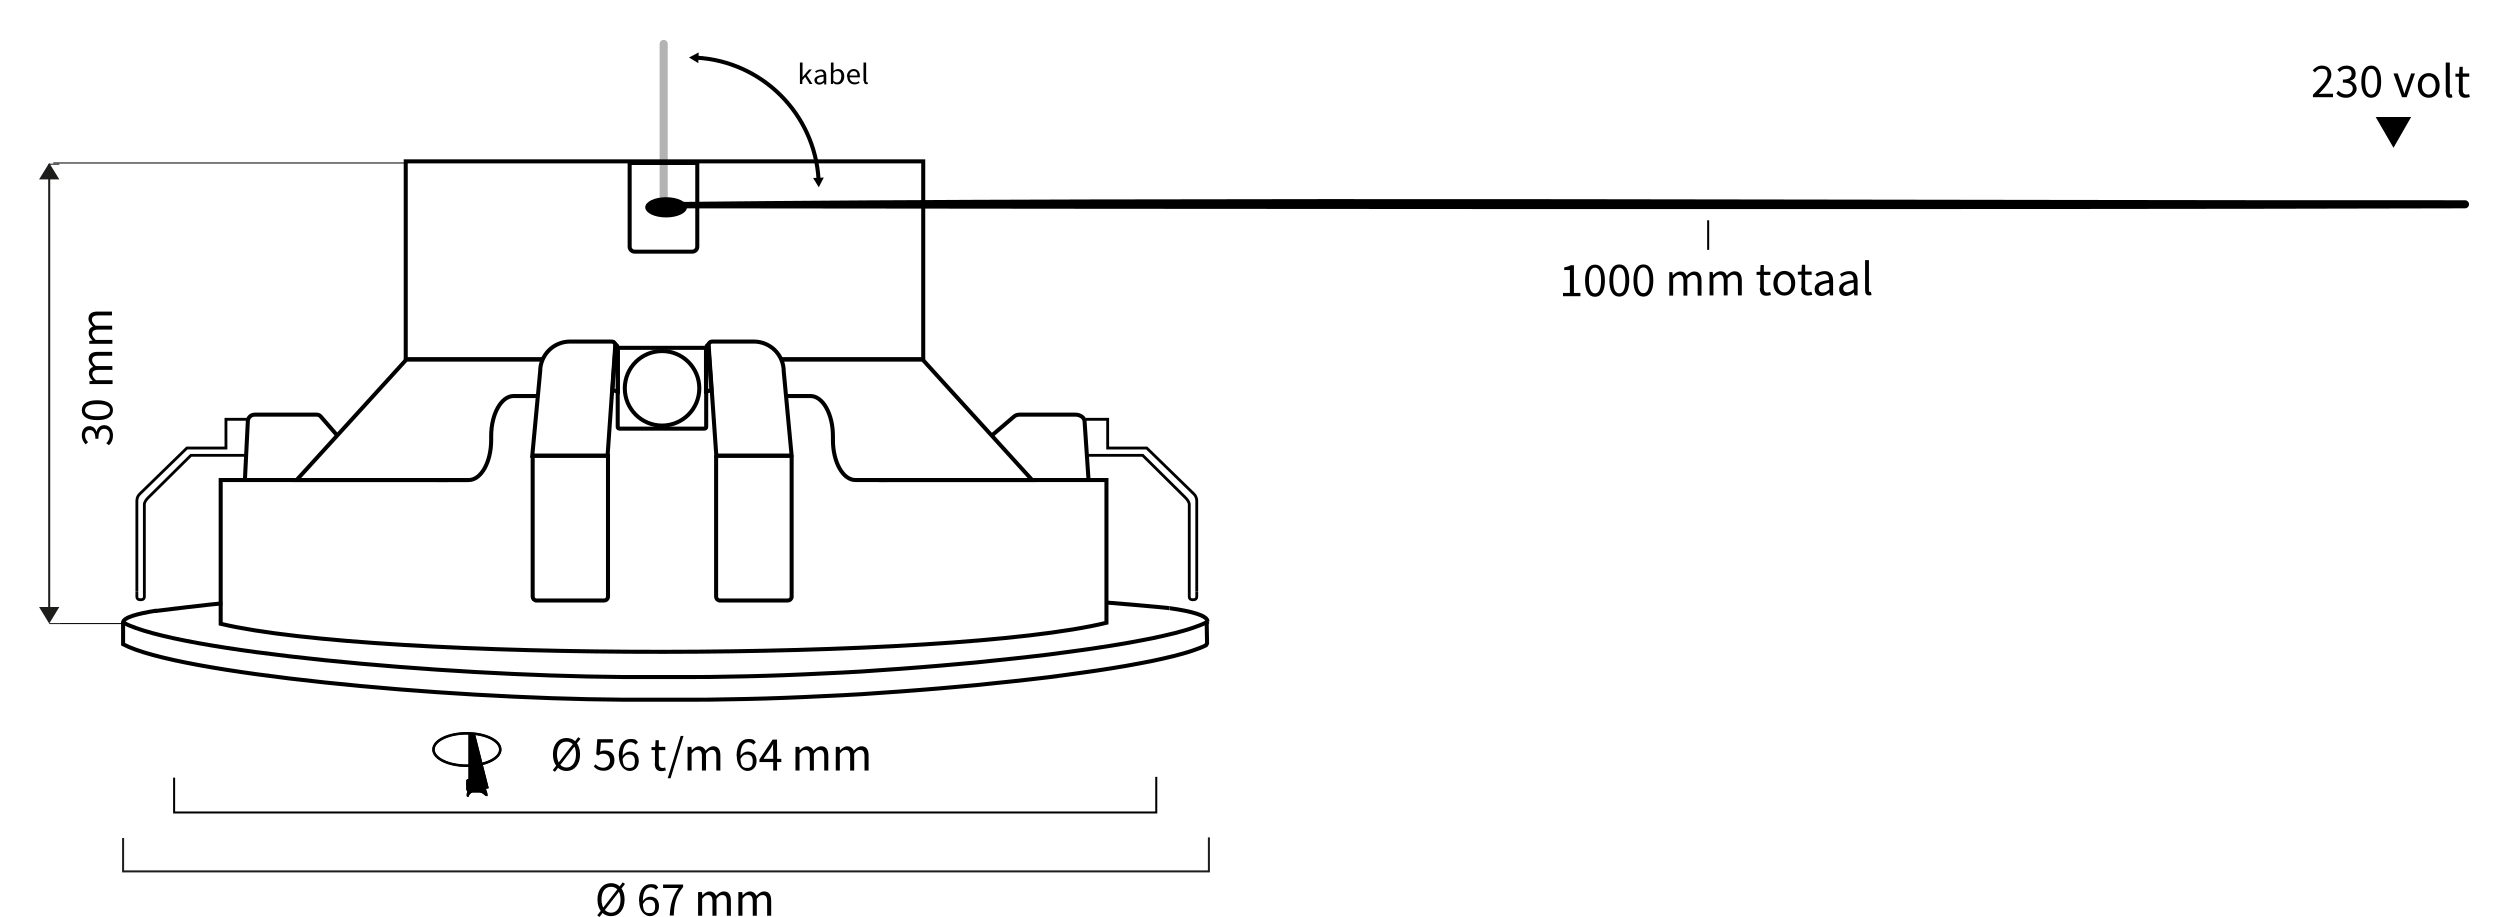 <?xml version="1.0" encoding="UTF-8"?>
<svg xmlns="http://www.w3.org/2000/svg" version="1.1" viewBox="0 0 1234.8 453">
  <defs>
    <style>
      .cls-1, .cls-2, .cls-3, .cls-4, .cls-5, .cls-6, .cls-7, .cls-8, .cls-9, .cls-10, .cls-11, .cls-12, .cls-13, .cls-14, .cls-15 {
        fill: none;
      }

      .cls-1, .cls-2, .cls-3, .cls-4, .cls-5, .cls-6, .cls-10, .cls-11, .cls-12, .cls-13, .cls-14, .cls-15 {
        stroke: #000;
      }

      .cls-1, .cls-2, .cls-3, .cls-4, .cls-7, .cls-8, .cls-9, .cls-10, .cls-11, .cls-12, .cls-13, .cls-14, .cls-15 {
        stroke-miterlimit: 10;
      }

      .cls-1, .cls-5, .cls-6, .cls-14 {
        stroke-width: 2px;
      }

      .cls-1, .cls-15 {
        stroke-linecap: round;
      }

      .cls-16 {
        fill: #1d1d1b;
      }

      .cls-2 {
        stroke-width: 1px;
      }

      .cls-3 {
        stroke-width: 1.4px;
      }

      .cls-4 {
        stroke-width: 1.3px;
      }

      .cls-5 {
        stroke-linejoin: round;
      }

      .cls-6 {
        stroke-linejoin: bevel;
      }

      .cls-7 {
        stroke-width: 1px;
      }

      .cls-7, .cls-8, .cls-9 {
        stroke: #1d1d1b;
      }

      .cls-8 {
        stroke-width: 1px;
      }

      .cls-9 {
        stroke-width: .5px;
      }

      .cls-10 {
        stroke-width: .4px;
      }

      .cls-11 {
        stroke-width: .5px;
      }

      .cls-13 {
        stroke-width: .3px;
      }

      .cls-15 {
        opacity: .3;
        stroke-width: 4px;
      }
    </style>
  </defs>
  <!-- Generator: Adobe Illustrator 28.7.0, SVG Export Plug-In . SVG Version: 1.2.0 Build 136)  -->
  <g>
    <g id="Driver">
      <path d="M329.1,99.8c249.2-2.8,639.8-.7,888.4-.9,1.1,0,2,.9,2,2,0,1.1-.9,2-2,2-247,.7-635.6.3-885.5,0-1.3,0-2.5-1-3.1-2.2-.2-.3,0-.7.2-1h0Z"/>
      <line class="cls-15" x1="327.8" y1="101.8" x2="327.8" y2="21.7"/>
      <g>
        <path class="cls-1" d="M344.2,28.5c32.3,1.9,58.2,27.8,60.1,60.1"/>
        <polygon points="344.9 31.2 340.3 28.4 345.1 25.9 344.9 31.2"/>
        <polygon points="401.6 87.9 404.4 92.5 406.9 87.7 401.6 87.9"/>
      </g>
      <g>
        <path d="M395.2,30.9h1.2v7.2h0l3.2-3.8h1.4l-2.5,2.9,2.8,4.3h-1.4l-2.2-3.5-1.4,1.6v1.9h-1.2v-10.6Z"/>
        <path d="M402.2,39.7c0-1.6,1.4-2.4,4.6-2.7,0-.9-.3-1.8-1.5-1.8s-1.6.4-2.2.8l-.5-.8c.7-.4,1.7-.9,2.9-.9,1.8,0,2.6,1.2,2.6,3v4.4h-1v-.9h-.1c-.7.6-1.5,1-2.5,1s-2.2-.8-2.2-2.1ZM406.8,39.8v-2c-2.5.3-3.3.9-3.3,1.8s.6,1.2,1.3,1.2,1.3-.3,2-1Z"/>
        <path d="M411.5,40.8h0v.7h-1.1v-10.6h1.3v4.2c.6-.6,1.5-1,2.3-1,1.9,0,3,1.5,3,3.7s-1.5,3.9-3.2,3.9-1.5-.3-2.1-.9ZM415.6,37.8c0-1.6-.6-2.7-2-2.7s-1.3.3-2,1v3.8c.7.6,1.3.8,1.8.8,1.2,0,2.1-1.1,2.1-2.9Z"/>
        <path d="M418.3,37.9c0-2.4,1.6-3.8,3.4-3.8s3,1.3,3,3.4,0,.5,0,.7h-5c0,1.5,1.1,2.5,2.5,2.5s1.3-.2,1.9-.6l.5.8c-.7.4-1.4.8-2.5.8-2,0-3.6-1.4-3.6-3.8ZM423.5,37.3c0-1.5-.7-2.2-1.8-2.2s-2,.8-2.1,2.2h4Z"/>
        <path d="M426.5,40.1v-9.2h1.3v9.2c0,.4.2.5.4.5s.1,0,.3,0l.2.9c-.2,0-.4.1-.7.1-.9,0-1.3-.6-1.3-1.6Z"/>
      </g>
    </g>
    <g id="Afmetingen">
      <polyline class="cls-2" points="571.1 383.7 571.1 401.3 86 401.3 86 384.1"/>
      <polyline class="cls-8" points="597.1 413.6 597.1 430.4 60.8 430.4 60.8 413.9"/>
      <ellipse class="cls-4" cx="230.6" cy="370.2" rx="16.5" ry="8"/>
      <path d="M231.4,362.3v22.3c-.9,1-1.3,2.5-1.1,3.8v1.2c0,.2,0,.5.1.7s.3.3.5.4.4,0,.7,0c.7,0,1.4.2,2.2.2h2.3c.5,0,.9,0,1.4,0,.4,0,.8-.4,1.2-.6.9-.5,1.8-.9,2.7-1l-6.8-26.9-2-.2h-1.2,0Z"/>
      <path d="M231.9,387.7c.2.4.5.8,1,1s1.2.3,1.8.4h1.7c.5,0,1,0,1.5-.2.3-.2.6-.6.6-1v-.4c-.1-.4-.5-.5-.9-.7s-.7-.3-.9-.7c.4-.2.9-.4,1.3-.6.3,0,.6,0,.8,0,.6,0,.9,1,1.1,1.6.1.4.2.7.2,1.1v1.7c0,.3.1.4.2.7.3.7.5,1.4.5,2.1s0,.4-.2.5c-.1,0-.3,0-.5,0s-.3-.2-.5-.3c-.5-.4-.9-.8-1.4-1.1-.4-.2-.9-.4-1.5-.4-.9,0-1.8,0-2.6,0-.2,0-.5,0-.7,0-.8.2-1.4.8-1.8,1.6,0,.2,0,.4-.2.5-.2.2-.5.2-.7,0s-.2-.5-.2-.8c0-.8.3-1.5.4-2.3,0-.4.2-.8.1-1.3,0-.6-.4-1.1-.5-1.7-.2-.5-.2-1-.2-1.5s.1-.9.6-1c.3,0,.7,0,.9.3.1,0,.3.3.3.5v.3s-.1,0-.2.2c-.2.3-.3.8-.1,1.1h0v.3Z"/>
      <ellipse class="cls-12" cx="230.6" cy="370.2" rx="16.5" ry="8"/>
      <path d="M231.4,362.3v22.3c-.9,1-1.3,2.5-1.1,3.8v1.2c0,.2,0,.5.1.7s.3.3.5.4.4,0,.7,0c.7,0,1.4.2,2.2.2h2.3c.5,0,.9,0,1.4,0,.4,0,.8-.4,1.2-.6.9-.5,1.8-.9,2.7-1l-6.8-26.9-2-.2h-1.2,0Z"/>
      <path d="M231.9,387.7c.2.4.5.8,1,1s1.2.3,1.8.4h1.7c.5,0,1,0,1.5-.2.3-.2.6-.6.6-1v-.4c-.1-.4-.5-.5-.9-.7s-.7-.3-.9-.7c.4-.2.9-.4,1.3-.6.3,0,.6,0,.8,0,.6,0,.9,1,1.1,1.6.1.4.2.7.2,1.1v1.7c0,.3.1.4.2.7.3.7.5,1.4.5,2.1s0,.4-.2.5c-.1,0-.3,0-.5,0s-.3-.2-.5-.3c-.5-.4-.9-.8-1.4-1.1-.4-.2-.9-.4-1.5-.4-.9,0-1.8,0-2.6,0-.2,0-.5,0-.7,0-.8.2-1.4.8-1.8,1.6,0,.2,0,.4-.2.5-.2.2-.5.2-.7,0s-.2-.5-.2-.8c0-.8.3-1.5.4-2.3,0-.4.2-.8.1-1.3,0-.6-.4-1.1-.5-1.7-.2-.5-.2-1-.2-1.5s.1-.9.6-1c.3,0,.7,0,.9.3.1,0,.3.3.3.5v.3s-.1,0-.2.2c-.2.3-.3.8-.1,1.1h0v.3Z"/>
      <polygon points="1182.2 73 1173.4 57.8 1190.9 57.8 1182.2 73"/>
      <g>
        <path d="M295,452.1l12.6-16.3,1.1.8-12.6,16.3-1.1-.8ZM295.1,444.3c0-5,2.8-8.1,6.7-8.1s6.7,3.1,6.7,8.1-2.8,8.2-6.7,8.2-6.7-3.2-6.7-8.2ZM306.5,444.3c0-3.9-1.8-6.3-4.7-6.3s-4.7,2.4-4.7,6.3,1.9,6.5,4.7,6.5,4.7-2.5,4.7-6.5Z"/>
        <path d="M315.6,445.2c0-6.2,2.8-8.5,5.8-8.5s2.8.7,3.7,1.6l-1.1,1.2c-.6-.7-1.6-1.2-2.5-1.2-2.2,0-4,1.7-4,6.9s1.2,5.8,3.4,5.8,2.7-1.3,2.7-3.4-.9-3.2-2.8-3.2-2.2.6-3.3,2.2v-1.6c.9-1.3,2.3-2.1,3.6-2.1,2.7,0,4.4,1.6,4.4,4.7s-2.1,4.9-4.5,4.9-5.3-2.4-5.3-7.4Z"/>
        <path d="M335.1,438.6h-7.6v-1.7h9.9v1.2c-3.6,4.6-4.4,8.1-4.6,14.1h-2c.3-5.8,1.4-9.4,4.4-13.6Z"/>
        <path d="M345.1,440.6h1.6l.2,1.7h0c1-1.1,2.2-2,3.6-2s2.7.9,3.2,2.2c1.2-1.3,2.4-2.2,3.8-2.2,2.4,0,3.5,1.6,3.5,4.6v7.4h-2v-7.1c0-2.2-.7-3.1-2.2-3.1s-1.8.6-2.9,1.8v8.4h-2v-7.1c0-2.2-.7-3.1-2.2-3.1s-1.8.6-2.9,1.8v8.4h-2v-11.7Z"/>
        <path d="M365,440.6h1.6l.2,1.7h0c1-1.1,2.2-2,3.6-2s2.7.9,3.2,2.2c1.2-1.3,2.4-2.2,3.8-2.2,2.4,0,3.5,1.6,3.5,4.6v7.4h-2v-7.1c0-2.2-.7-3.1-2.2-3.1s-1.8.6-2.9,1.8v8.4h-2v-7.1c0-2.2-.7-3.1-2.2-3.1s-1.8.6-2.9,1.8v8.4h-2v-11.7Z"/>
      </g>
      <g>
        <path d="M1142.4,46.8c4.6-4.6,7.2-7.3,7.2-9.8s-1-3-2.9-3-2.4.8-3.3,1.8l-1.1-1.1c1.3-1.4,2.7-2.3,4.6-2.3,2.8,0,4.6,1.8,4.6,4.5s-2.6,5.7-6.2,9.5c.8,0,1.8-.1,2.6-.1h4.4v1.7h-9.9v-1.2Z"/>
        <path d="M1154,46.1l1-1.3c.9,1,2.1,1.8,3.9,1.8s3.2-1.1,3.2-2.8-1.3-3-4.9-3v-1.5c3.2,0,4.3-1.2,4.3-2.9s-1-2.4-2.6-2.4-2.4.6-3.3,1.6l-1.1-1.3c1.2-1.1,2.6-1.9,4.4-1.9,2.7,0,4.6,1.4,4.6,3.9s-1.1,3-2.8,3.6h0c1.8.5,3.3,1.9,3.3,4s-2.3,4.4-5.1,4.4-4-1-5-2.2Z"/>
        <path d="M1166.3,40.3c0-5.1,1.8-7.9,4.9-7.9s4.9,2.8,4.9,7.9-1.8,8-4.9,8-4.9-2.9-4.9-8ZM1174.2,40.3c0-4.5-1.2-6.3-3-6.3s-3,1.8-3,6.3,1.2,6.4,3,6.4,3-1.9,3-6.4Z"/>
        <path d="M1182.3,36.3h2l2.2,6.6c.3,1.1.7,2.3,1.1,3.4h0c.3-1.1.7-2.3,1.1-3.4l2.2-6.6h1.9l-4.1,11.7h-2.3l-4.2-11.7Z"/>
        <path d="M1194.2,42.2c0-3.9,2.5-6.1,5.4-6.1s5.4,2.2,5.4,6.1-2.5,6.1-5.4,6.1-5.4-2.2-5.4-6.1ZM1203,42.2c0-2.7-1.4-4.5-3.4-4.5s-3.4,1.8-3.4,4.5,1.4,4.5,3.4,4.5,3.4-1.8,3.4-4.5Z"/>
        <path d="M1208,45.7v-14.8h2v14.9c0,.6.3.8.6.8s.2,0,.4,0l.3,1.5c-.3.1-.6.2-1.1.2-1.5,0-2.1-.9-2.1-2.6Z"/>
        <path d="M1214.5,44.4v-6.5h-1.7v-1.5h1.8c0-.1.2-3.4.2-3.4h1.6v3.3h3.2v1.6h-3.2v6.5c0,1.4.5,2.3,1.8,2.3s1-.2,1.3-.3l.4,1.5c-.7.2-1.4.4-2.2.4-2.5,0-3.3-1.6-3.3-3.9Z"/>
      </g>
      <g>
        <path d="M273,380.4l12.6-16.3,1.1.8-12.6,16.3-1.1-.8ZM273.1,372.6c0-5,2.8-8.1,6.7-8.1s6.7,3.1,6.7,8.1-2.8,8.2-6.7,8.2-6.7-3.2-6.7-8.2ZM284.5,372.6c0-3.9-1.8-6.3-4.7-6.3s-4.7,2.4-4.7,6.3,1.9,6.5,4.7,6.5,4.7-2.5,4.7-6.5Z"/>
        <path d="M293.1,378.8l1-1.3c.9.9,2.1,1.7,3.9,1.7s3.3-1.4,3.3-3.5-1.3-3.4-3.2-3.4-1.7.3-2.6.9l-1-.7.5-7.4h7.7v1.7h-5.9l-.4,4.5c.7-.4,1.4-.6,2.4-.6,2.6,0,4.7,1.5,4.7,4.8s-2.5,5.2-5.2,5.2-4-1-5-2.1Z"/>
        <path d="M305.6,373.5c0-6.2,2.8-8.5,5.8-8.5s2.8.7,3.7,1.6l-1.1,1.2c-.6-.7-1.6-1.2-2.5-1.2-2.2,0-4,1.7-4,6.9s1.2,5.8,3.4,5.8,2.7-1.3,2.7-3.4-.9-3.2-2.8-3.2-2.2.6-3.3,2.2v-1.6c.9-1.3,2.3-2.1,3.6-2.1,2.7,0,4.4,1.6,4.4,4.7s-2.1,4.9-4.5,4.9-5.3-2.4-5.3-7.4Z"/>
        <path d="M323.5,377v-6.5h-1.7v-1.5h1.8c0-.1.2-3.4.2-3.4h1.6v3.3h3.2v1.6h-3.2v6.5c0,1.4.5,2.3,1.8,2.3s.9-.2,1.3-.3l.4,1.5c-.7.2-1.4.4-2.2.4-2.5,0-3.3-1.6-3.3-3.9Z"/>
        <path d="M336.2,363.5h1.4l-6.4,20.9h-1.4l6.4-20.9Z"/>
        <path d="M339.9,368.9h1.6l.2,1.7h0c1-1.1,2.2-2,3.6-2s2.7.9,3.2,2.2c1.2-1.3,2.4-2.2,3.8-2.2,2.4,0,3.5,1.6,3.5,4.6v7.4h-2v-7.1c0-2.2-.7-3.1-2.2-3.1s-1.8.6-2.9,1.8v8.4h-2v-7.1c0-2.2-.7-3.1-2.2-3.1s-1.8.6-2.9,1.8v8.4h-2v-11.7Z"/>
        <path d="M363.8,373.5c0-6.2,2.8-8.5,5.8-8.5s2.8.7,3.7,1.6l-1.1,1.2c-.6-.7-1.6-1.2-2.5-1.2-2.2,0-4,1.7-4,6.9s1.2,5.8,3.4,5.8,2.7-1.3,2.7-3.4-.9-3.2-2.8-3.2-2.2.6-3.3,2.2v-1.6c.9-1.3,2.3-2.1,3.6-2.1,2.7,0,4.4,1.6,4.4,4.7s-2.1,4.9-4.5,4.9-5.3-2.4-5.3-7.4Z"/>
        <path d="M381.8,370.3c0-.8,0-2.1.1-2.9h0c-.4.7-.8,1.4-1.2,2.2l-3.6,5.2h8.8v1.6h-10.8v-1.3l6.5-9.8h2.2v15.3h-1.9v-10.3Z"/>
        <path d="M393.2,368.9h1.6l.2,1.7h0c1-1.1,2.2-2,3.6-2s2.7.9,3.2,2.2c1.2-1.3,2.4-2.2,3.8-2.2,2.4,0,3.5,1.6,3.5,4.6v7.4h-2v-7.1c0-2.2-.7-3.1-2.2-3.1s-1.8.6-2.9,1.8v8.4h-2v-7.1c0-2.2-.7-3.1-2.2-3.1s-1.8.6-2.9,1.8v8.4h-2v-11.7Z"/>
        <path d="M413.1,368.9h1.6l.2,1.7h0c1-1.1,2.2-2,3.6-2s2.7.9,3.2,2.2c1.2-1.3,2.4-2.2,3.8-2.2,2.4,0,3.5,1.6,3.5,4.6v7.4h-2v-7.1c0-2.2-.7-3.1-2.2-3.1s-1.8.6-2.9,1.8v8.4h-2v-7.1c0-2.2-.7-3.1-2.2-3.1s-1.8.6-2.9,1.8v8.4h-2v-11.7Z"/>
      </g>
      <g>
        <path d="M53.8,219.9l-1.3-1c.9-.9,1.7-2.1,1.7-3.9,0-1.9-1.1-3.2-2.7-3.2-1.8,0-2.9,1.3-2.9,4.9h-1.5c0-3.2-1.2-4.3-2.8-4.3-1.4,0-2.3,1-2.3,2.7,0,1.3.6,2.4,1.5,3.3l-1.2,1.1c-1.1-1.2-1.9-2.6-1.9-4.4,0-2.7,1.4-4.6,3.8-4.6,1.8,0,2.9,1.1,3.5,2.8h0c.4-1.9,1.7-3.3,3.8-3.3,2.6,0,4.3,2.2,4.3,5,0,2.5-1,4-2.1,5Z"/>
        <path d="M48.1,207.5c-5,0-7.7-1.8-7.7-4.9s2.7-4.9,7.6-4.9c5,0,7.8,1.8,7.8,4.9s-2.8,4.9-7.7,4.9ZM48.1,199.6c-4.4,0-6.1,1.2-6.1,3s1.8,3,6.1,3c4.4,0,6.2-1.2,6.2-3s-1.9-3-6.2-3Z"/>
        <path d="M44.2,189.9v-1.6s1.6-.2,1.6-.2h0c-1.1-1.1-1.9-2.3-1.9-3.7,0-1.8.8-2.7,2.1-3.2-1.3-1.2-2.2-2.4-2.2-3.8,0-2.4,1.5-3.6,4.4-3.6h7.2s0,1.9,0,1.9h-6.9c-2.1,0-3,.7-3,2.2,0,.9.6,1.8,1.8,2.9h8.2s0,1.9,0,1.9h-6.9c-2.1,0-3,.7-3,2.2,0,.9.6,1.8,1.8,2.9h8.2s0,1.9,0,1.9h-11.3Z"/>
        <path d="M44.1,170v-1.6s1.6-.2,1.6-.2h0c-1.1-1.1-1.9-2.3-1.9-3.7,0-1.8.8-2.7,2.1-3.2-1.3-1.2-2.2-2.4-2.2-3.8,0-2.4,1.5-3.6,4.4-3.6h7.2s0,1.9,0,1.9h-6.9c-2.1,0-3,.7-3,2.2,0,.9.6,1.8,1.8,2.9h8.2s0,1.9,0,1.9h-6.9c-2.1,0-3,.7-3,2.2,0,.9.6,1.8,1.8,2.9h8.2s0,1.9,0,1.9h-11.3Z"/>
      </g>
      <line class="cls-11" x1="200.4" y1="80.5" x2="26.3" y2="80.5"/>
      <line class="cls-11" x1="62.5" y1="308" x2="29.3" y2="308"/>
      <g id="Manual_Dimension">
        <line class="cls-9" x1="29.3" y1="81.1" x2="24.3" y2="81.1"/>
        <line class="cls-9" x1="29.3" y1="308" x2="24.3" y2="308"/>
        <g>
          <line class="cls-7" x1="24.3" y1="301.1" x2="24.3" y2="81.1"/>
          <polygon class="cls-16" points="19.3 299.8 24.3 308 29.3 299.8 19.3 299.8"/>
          <polygon class="cls-16" points="19.3 88.6 24.3 80.5 29.3 88.6 19.3 88.6"/>
        </g>
      </g>
      <g>
        <line class="cls-12" x1="843.7" y1="123.4" x2="843.7" y2="108.8"/>
        <g id="Manual_Dimension-2" data-name="Manual_Dimension">
          <g>
            <path d="M771.9,144.7h3.5s0-11.3,0-11.3h-2.8s0-1.3,0-1.3c1.4-.3,2.4-.6,3.3-1.1h1.5s0,13.7,0,13.7h3.2s0,1.6,0,1.6h-8.6s0-1.6,0-1.6Z"/>
            <path d="M782.9,138.6c0-5.1,1.8-7.9,4.9-7.9,3.1,0,4.9,2.7,4.9,7.9,0,5.1-1.8,8-4.9,8-3.1,0-4.9-2.8-4.9-8ZM790.8,138.5c0-4.5-1.2-6.3-3-6.3-1.8,0-3,1.8-3,6.3,0,4.5,1.2,6.4,3,6.4,1.8,0,3-1.9,3-6.4Z"/>
            <path d="M794.9,138.5c0-5.1,1.8-7.9,4.9-7.9,3.1,0,4.9,2.7,4.9,7.9,0,5.1-1.8,8-4.9,8-3.1,0-4.9-2.8-4.9-8ZM802.8,138.5c0-4.5-1.2-6.3-3-6.3-1.8,0-3,1.8-3,6.3,0,4.5,1.2,6.4,3,6.4,1.8,0,3-1.9,3-6.4Z"/>
            <path d="M806.8,138.5c0-5.1,1.8-7.9,4.9-7.9,3.1,0,4.9,2.7,4.9,7.9,0,5.1-1.8,8-4.9,8-3.1,0-4.9-2.8-4.9-8ZM814.7,138.4c0-4.5-1.2-6.3-3-6.3-1.8,0-3,1.8-3,6.3,0,4.5,1.2,6.4,3,6.4,1.8,0,3-1.9,3-6.4Z"/>
            <path d="M824.4,134.4h1.6s.2,1.7.2,1.7h0c1-1.1,2.2-2,3.6-2,1.8,0,2.7.8,3.2,2.2,1.2-1.3,2.4-2.2,3.8-2.2,2.4,0,3.6,1.6,3.6,4.5v7.4s-1.9,0-1.9,0v-7.1c0-2.2-.7-3.1-2.2-3.1-.9,0-1.8.6-2.9,1.8v8.4s-1.9,0-1.9,0v-7.1c0-2.2-.7-3.1-2.2-3.1-.9,0-1.8.6-2.9,1.8v8.4s-1.9,0-1.9,0v-11.7Z"/>
            <path d="M844.3,134.3h1.6s.2,1.7.2,1.7h0c1-1.1,2.2-2,3.6-2,1.8,0,2.7.8,3.2,2.2,1.2-1.3,2.4-2.2,3.8-2.2,2.4,0,3.6,1.6,3.6,4.5v7.4s-1.9,0-1.9,0v-7.1c0-2.2-.7-3.1-2.2-3.1-.9,0-1.8.6-2.9,1.8v8.4s-1.9,0-1.9,0v-7.1c0-2.2-.7-3.1-2.2-3.1-.9,0-1.8.6-2.9,1.8v8.4s-1.9,0-1.9,0v-11.7Z"/>
            <path d="M869.4,142.3v-6.5s-1.8,0-1.8,0v-1.5s1.8-.1,1.8-.1l.2-3.3h1.6s0,3.3,0,3.3h3.2s0,1.6,0,1.6h-3.2s0,6.5,0,6.5c0,1.4.5,2.3,1.8,2.2.4,0,.9-.2,1.3-.3l.4,1.5c-.7.2-1.4.4-2.2.4-2.5,0-3.3-1.6-3.3-3.9Z"/>
            <path d="M875.9,140c0-3.9,2.5-6.1,5.4-6.2,2.9,0,5.4,2.2,5.4,6.1,0,3.9-2.5,6.1-5.4,6.1-2.9,0-5.4-2.2-5.4-6.1ZM884.7,140c0-2.7-1.4-4.5-3.4-4.5-2,0-3.4,1.8-3.3,4.5,0,2.7,1.4,4.5,3.4,4.4,2,0,3.4-1.8,3.3-4.5Z"/>
            <path d="M889.8,142.2v-6.5s-1.8,0-1.8,0v-1.5s1.8-.1,1.8-.1l.2-3.3h1.6s0,3.3,0,3.3h3.2s0,1.6,0,1.6h-3.2s0,6.5,0,6.5c0,1.4.5,2.3,1.8,2.2.4,0,.9-.2,1.3-.3l.4,1.5c-.7.2-1.4.4-2.2.4-2.5,0-3.3-1.6-3.3-3.9Z"/>
            <path d="M896.3,142.7c0-2.5,2.2-3.8,7.1-4.4,0-1.5-.5-2.9-2.4-2.9-1.3,0-2.6.7-3.5,1.3l-.8-1.3c1.1-.7,2.7-1.5,4.6-1.5,2.8,0,4.1,1.9,4.1,4.8v7.2s-1.6,0-1.6,0l-.2-1.4h0c-1.1.9-2.4,1.7-3.9,1.7-2,0-3.4-1.2-3.4-3.3ZM903.5,142.9v-3.2c-3.9.5-5.2,1.5-5.2,2.9,0,1.3.9,1.9,2.1,1.9,1.1,0,2.1-.6,3.2-1.6Z"/>
            <path d="M908.4,142.7c0-2.5,2.2-3.8,7.1-4.4,0-1.5-.5-2.9-2.4-2.9-1.3,0-2.6.7-3.5,1.3l-.8-1.3c1.1-.7,2.7-1.5,4.6-1.5,2.8,0,4.1,1.9,4.1,4.8v7.2s-1.6,0-1.6,0l-.2-1.4h0c-1.1.9-2.4,1.7-3.9,1.7-2,0-3.4-1.2-3.4-3.3ZM915.6,142.8v-3.2c-3.9.5-5.2,1.5-5.2,2.9,0,1.3.9,1.9,2.1,1.9,1.1,0,2.1-.6,3.2-1.6Z"/>
            <path d="M921.2,143.3v-14.8c0,0,1.9,0,1.9,0v14.9c0,.6.3.8.6.8.1,0,.2,0,.4,0l.3,1.5c-.3.1-.6.2-1.1.2-1.5,0-2.1-.9-2.1-2.6Z"/>
          </g>
        </g>
      </g>
      <path class="cls-14" d="M513.2,151.5s0,0,0,0"/>
      <ellipse cx="329" cy="102.4" rx="10.3" ry="5"/>
      <g>
        <rect class="cls-14" x="305.1" y="171.8" width="43.7" height="39.9" rx=".8" ry=".8"/>
        <circle class="cls-14" cx="327" cy="191.8" r="18.4"/>
        <path class="cls-14" d="M300.2,225.1h-37.3l3.9-41.6c0-8.2,6.6-14.8,14.8-14.8h20.5c1,0,1.9.9,1.8,1.9l-3.8,54.5Z"/>
        <path class="cls-14" d="M305.1,193.5l-2.6-.9,1.6-22.5.7.7c.2.7.3,1.5.4,2.2v20.5Z"/>
        <path class="cls-14" d="M263,225.1h37.3v69.6c0,1.1-.9,1.9-1.9,1.9h-33.4c-1.1,0-1.9-.9-1.9-1.9v-69.6h0Z"/>
        <path class="cls-5" d="M353.7,225.1h37.3s-3.9-41.6-3.9-41.6c0-8.2-6.6-14.8-14.8-14.8h-20.5c-1,0-1.9.9-1.8,1.9l3.8,54.5Z"/>
        <path class="cls-14" d="M348.8,193.5l2.6-.9-1.6-22.5-.7.7c-.2.7-.3,1.5-.4,2.2v20.5Z"/>
        <path class="cls-6" d="M355.7,225.1h33.4c1.1,0,1.9.9,1.9,1.9v69.6h-37.3v-69.6c0-1.1.9-1.9,1.9-1.9Z" transform="translate(744.7 521.7) rotate(-180)"/>
      </g>
      <polyline class="cls-10" points="350.5 177.5 350.4 177.5 348.9 177.5"/>
      <polyline class="cls-10" points="305.2 177.5 305.1 177.5 303.5 177.5"/>
      <polyline class="cls-14" points="385.8 177.5 456 177.5 456 79.7 200.4 79.7 200.4 177.5 200.8 177.5 268.2 177.5"/>
      <polyline class="cls-13" points="303.5 177.5 305.1 177.5 305.2 177.5"/>
      <polyline class="cls-13" points="348.9 177.5 350.4 177.5 350.5 177.5"/>
      <polyline class="cls-14" points="231.4 237.1 146.5 237.1 200.8 177.5 268.2 177.5"/>
      <polyline class="cls-14" points="385.8 177.5 455.6 177.5 509.8 237.1 433.9 237.1"/>
      <path class="cls-14" d="M221.1,237.1h-112.1s0,71,0,71c78.2,18.6,359.4,18.5,437.5-.5v-70.5h-112.2"/>
      <path class="cls-14" d="M60.8,307v11.2h0c0,0,0,0,0,0,27,14.4,156.2,26.8,247,27.4,8.1,0,16.3,0,24.4,0,2.5,0,4.9,0,7.4,0,6.8,0,13.6,0,20.4-.2,6-.1,12.1-.2,18.1-.4,6.2-.2,12.5-.4,18.7-.7,6.4-.3,12.7-.6,19.1-.9,6.4-.3,12.8-.7,19.2-1.2,6.4-.4,12.8-.9,19.2-1.4,6.3-.5,12.6-1,18.9-1.6,6.1-.5,12.3-1.1,18.4-1.8,5.9-.6,11.8-1.2,17.7-1.9,5.6-.6,11.2-1.3,16.8-2.1s10.5-1.4,15.7-2.2c4.8-.7,9.6-1.5,14.3-2.3s8.5-1.6,12.8-2.4c3.7-.8,7.4-1.6,11-2.5,3-.8,6.1-1.6,9-2.6s4.6-1.6,6.8-2.7c.4-.2-.1-.4.3-.6,0,0,.2,0,.2-.1l-.2-11.1"/>
      <path class="cls-14" d="M577.8,300.4c10.6,1.5,18.6,3.6,18.6,6.5"/>
      <path class="cls-14" d="M546.5,297.6c5,.4,26.4,2.2,31.2,2.8"/>
      <path class="cls-14" d="M77.3,301.6c-9.5,1.5-16.5,3.4-16.5,5.9,27,14.4,156.3,26.2,247,26.9,8.1,0,16.3,0,24.4,0,2.5,0,4.9,0,7.4,0,6.8,0,13.6,0,20.4-.2,6-.1,12.1-.2,18.1-.4,6.2-.2,12.5-.4,18.7-.7,6.4-.3,12.7-.6,19.1-.9s12.8-.7,19.2-1.2c6.4-.4,12.8-.9,19.2-1.4,6.3-.5,12.6-1,18.9-1.6,6.1-.5,12.3-1.1,18.4-1.8,5.9-.6,11.8-1.2,17.7-1.9,5.6-.6,11.2-1.3,16.8-2.1,5.2-.7,10.5-1.4,15.7-2.2,4.8-.7,9.6-1.5,14.3-2.3s8.5-1.6,12.8-2.4c3.7-.8,7.4-1.6,11-2.5,3-.8,6.1-1.6,9-2.6,2.3-.8,4.6-1.6,6.8-2.7.4-.2.8-.4,1.2-.6"/>
      <path class="cls-14" d="M109.8,298c-5.1.4-28.5,3.2-33.3,3.8"/>
      <path class="cls-14" d="M311.1,80.5h33.3v41.3c0,1.4-1.1,2.5-2.5,2.5h-28.4c-1.4,0-2.5-1.1-2.5-2.5v-41.3h0Z"/>
      <path class="cls-14" d="M121,236.3l1.4-28.1c0-1.9,1.5-3.4,3.4-3.4h30.6c.8,0,1.5.3,2,.9l8,9.2"/>
      <path class="cls-14" d="M537.6,236.3l-1.9-28.1c0-1.9-2.1-3.4-4.6-3.4h-27.5c-1,0-2,.3-2.7.9l-10.8,9.2"/>
      <path class="cls-3" d="M67.6,292.4v2.4c0,.8.6,1.4,1.4,1.4h.9c.8,0,1.4-.6,1.4-1.4v-45.6c0-1.3,1.1-2.6,2-3.5l21-20.8h27.2"/>
      <path class="cls-3" d="M122.5,207.1h-10.9v14.2h-19.3s-23.2,22.6-23.2,22.6c-1,.9-1.5,2.2-1.5,3.5v44.9"/>
      <path class="cls-3" d="M591.1,292.4v2.4c0,.8-.6,1.4-1.4,1.4h-.9c-.8,0-1.4-.6-1.4-1.4v-45.6c0-1.3-1.1-2.6-2-3.5l-21-20.8h-27.2"/>
      <path class="cls-3" d="M536.2,207.1h10.9v14.2s19.3,0,19.3,0l23.2,22.6c1,.9,1.5,2.2,1.5,3.5v44.9"/>
      <path class="cls-14" d="M438,237.1h-15.5c-6.1,0-11.1-8.8-11.1-19.8v-1.9c0-10.9-5-19.8-11.1-19.8h-12.1"/>
      <path class="cls-14" d="M216,237.1h15.5c6.1,0,11.1-8.8,11.1-19.8v-1.9c0-10.9,5-19.8,11.1-19.8h12.1"/>
    </g>
  </g>
</svg>